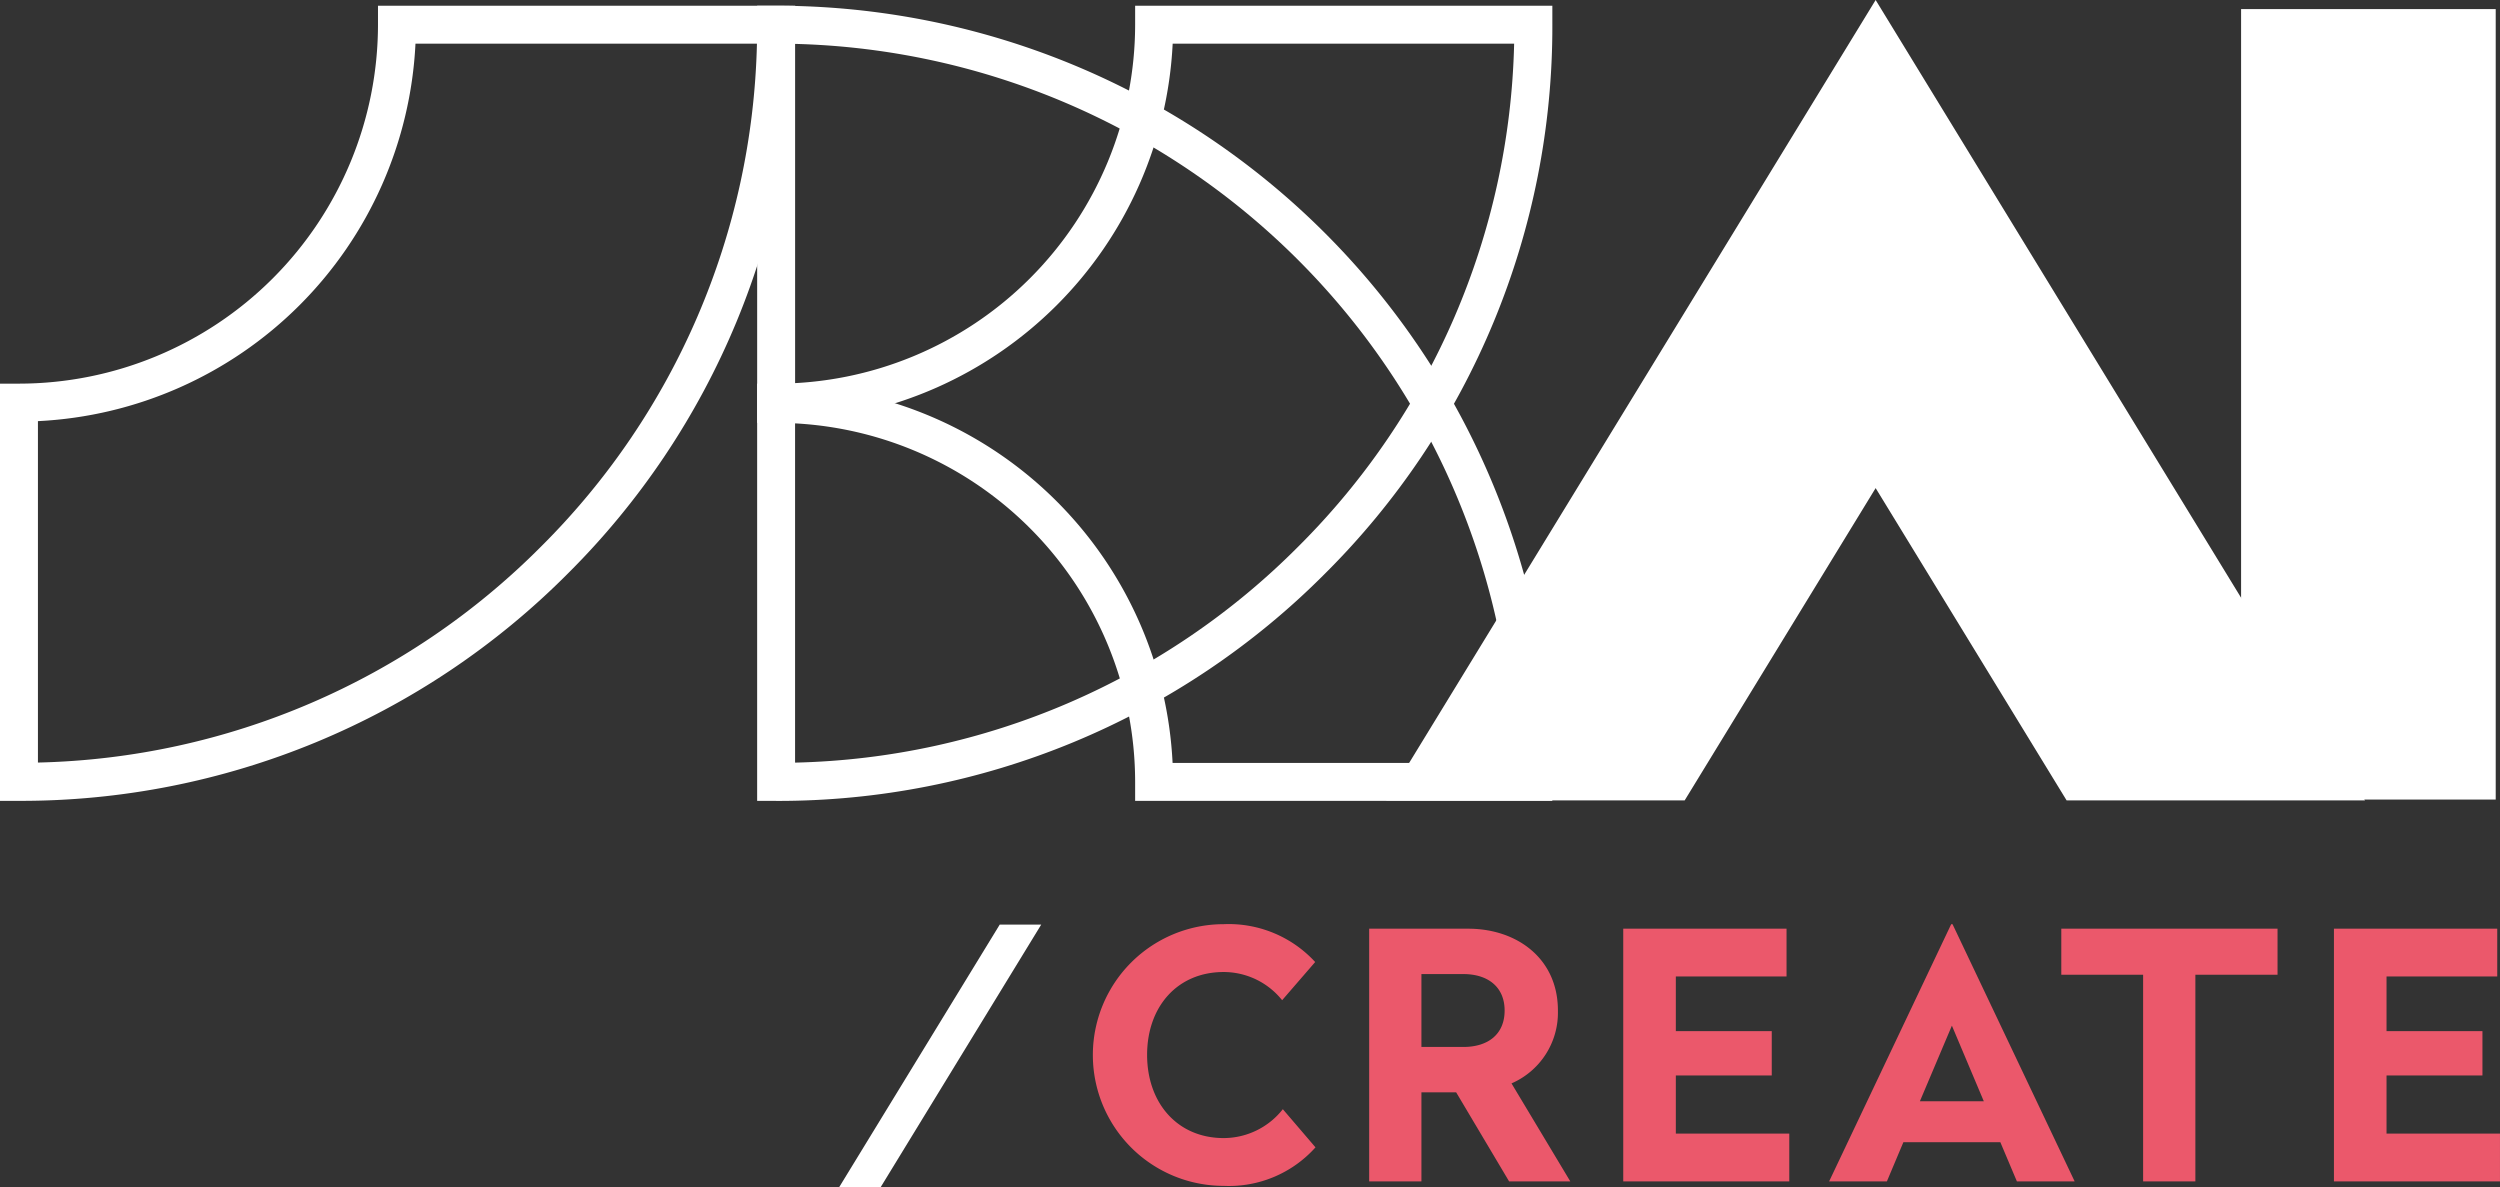 <?xml version="1.0" encoding="UTF-8"?>
<svg xmlns="http://www.w3.org/2000/svg" xmlns:xlink="http://www.w3.org/1999/xlink" id="Group_3783" data-name="Group 3783" width="156.677" height="74.42" viewBox="0 0 156.677 74.42">
  <rect x="0" y="0" width="156.677" height="74.42" fill="#333333" stroke="none"/>
  <defs>
    <clipPath id="clip-path">
      <rect id="Rectangle_2027" data-name="Rectangle 2027" width="156.677" height="74.42" fill="none"></rect>
    </clipPath>
  </defs>
  <g id="Group_3782" data-name="Group 3782" clip-path="url(#clip-path)">
    <path id="Path_4292" data-name="Path 4292" d="M1.189,50.618H0V24.471H1.189a22.521,22.521,0,0,0,22.5-22.5V.787H49.831V1.976a48.325,48.325,0,0,1-14.247,34.4A48.327,48.327,0,0,1,1.189,50.618m1.188-23.8v21.4A45.941,45.941,0,0,0,33.9,34.69,45.944,45.944,0,0,0,47.438,3.165h-21.4A24.908,24.908,0,0,1,2.377,26.821" transform="translate(0 -0.428)" fill="#fff"></path>
    <path id="Path_4293" data-name="Path 4293" d="M105.2,50.618h-1.189V24.471H105.2a22.521,22.521,0,0,0,22.5-22.5V.787h26.147V1.976a48.325,48.325,0,0,1-14.247,34.4,48.328,48.328,0,0,1-34.4,14.246m1.188-23.8v21.4A45.941,45.941,0,0,0,137.916,34.69,45.944,45.944,0,0,0,151.452,3.165h-21.4A24.908,24.908,0,0,1,106.39,26.821" transform="translate(-56.56 -0.428)" fill="#fff"></path>
    <path id="Path_4294" data-name="Path 4294" d="M153.844,50.618H127.7V49.429a22.521,22.521,0,0,0-22.5-22.5h-1.188V.787H105.2a48.641,48.641,0,0,1,48.642,48.642Zm-23.8-2.377h21.4A46.266,46.266,0,0,0,106.39,3.179v21.4A24.908,24.908,0,0,1,130.047,48.24" transform="translate(-56.56 -0.428)" fill="#fff"></path>
    <rect id="Rectangle_2026" data-name="Rectangle 2026" width="15.957" height="49.539" transform="translate(140.451 0.57)" fill="#fff"></rect>
    <path id="Path_4295" data-name="Path 4295" d="M209.127,50.161l11.968-19.572,11.968,19.572h18.7L221.095,0,190.423,50.161Z" transform="translate(-103.547)" fill="#fff"></path>
    <path id="Path_4296" data-name="Path 4296" d="M164.149,129.329l-2.069,2.392a4.7,4.7,0,0,0-3.663-1.767c-2.908,0-4.8,2.176-4.8,5.193s1.9,5.214,4.8,5.214a4.727,4.727,0,0,0,3.706-1.81l2.047,2.392a7.277,7.277,0,0,1-5.753,2.413,8.2,8.2,0,0,1,0-16.4,7.364,7.364,0,0,1,5.732,2.37" transform="translate(-81.727 -69.037)" fill="#eb586b"></path>
    <path id="Path_4297" data-name="Path 4297" d="M199.908,132.7A4.83,4.83,0,0,1,197,137.268l3.684,6.141h-3.835l-3.318-5.581h-2.176v5.581h-3.275V127.573h6.206c3.038,0,5.623,1.853,5.623,5.128m-8.554-2.284v4.568h2.629c1.551,0,2.585-.8,2.585-2.284,0-1.465-1.034-2.284-2.585-2.284Z" transform="translate(-102.273 -69.371)" fill="#eb586b"></path>
    <path id="Path_4298" data-name="Path 4298" d="M233.216,130.568h-6.938v3.426h6.011v2.779h-6.011v3.641h7.11v2.995H222.982V127.573h10.234Z" transform="translate(-121.252 -69.371)" fill="#eb586b"></path>
    <path id="Path_4299" data-name="Path 4299" d="M266.657,143.075h-3.62L262,140.619h-6.076l-1.034,2.456h-3.62l7.649-16.116h.086Zm-9.7-5.02h4.007l-2-4.74Z" transform="translate(-136.637 -69.037)" fill="#eb586b"></path>
    <path id="Path_4300" data-name="Path 4300" d="M296.708,130.46h-5.149v12.949h-3.275V130.46h-5.128v-2.887h13.552Z" transform="translate(-153.973 -69.371)" fill="#eb586b"></path>
    <path id="Path_4301" data-name="Path 4301" d="M330.844,130.568h-6.938v3.426h6.011v2.779h-6.011v3.641h7.11v2.995H320.61V127.573h10.234Z" transform="translate(-174.34 -69.371)" fill="#eb586b"></path>
    <path id="Path_4302" data-name="Path 4302" d="M117.854,143.483l10.075-16.476h-2.6l-10.075,16.476Z" transform="translate(-62.674 -69.063)" fill="#fff"></path>
  </g>
</svg>
